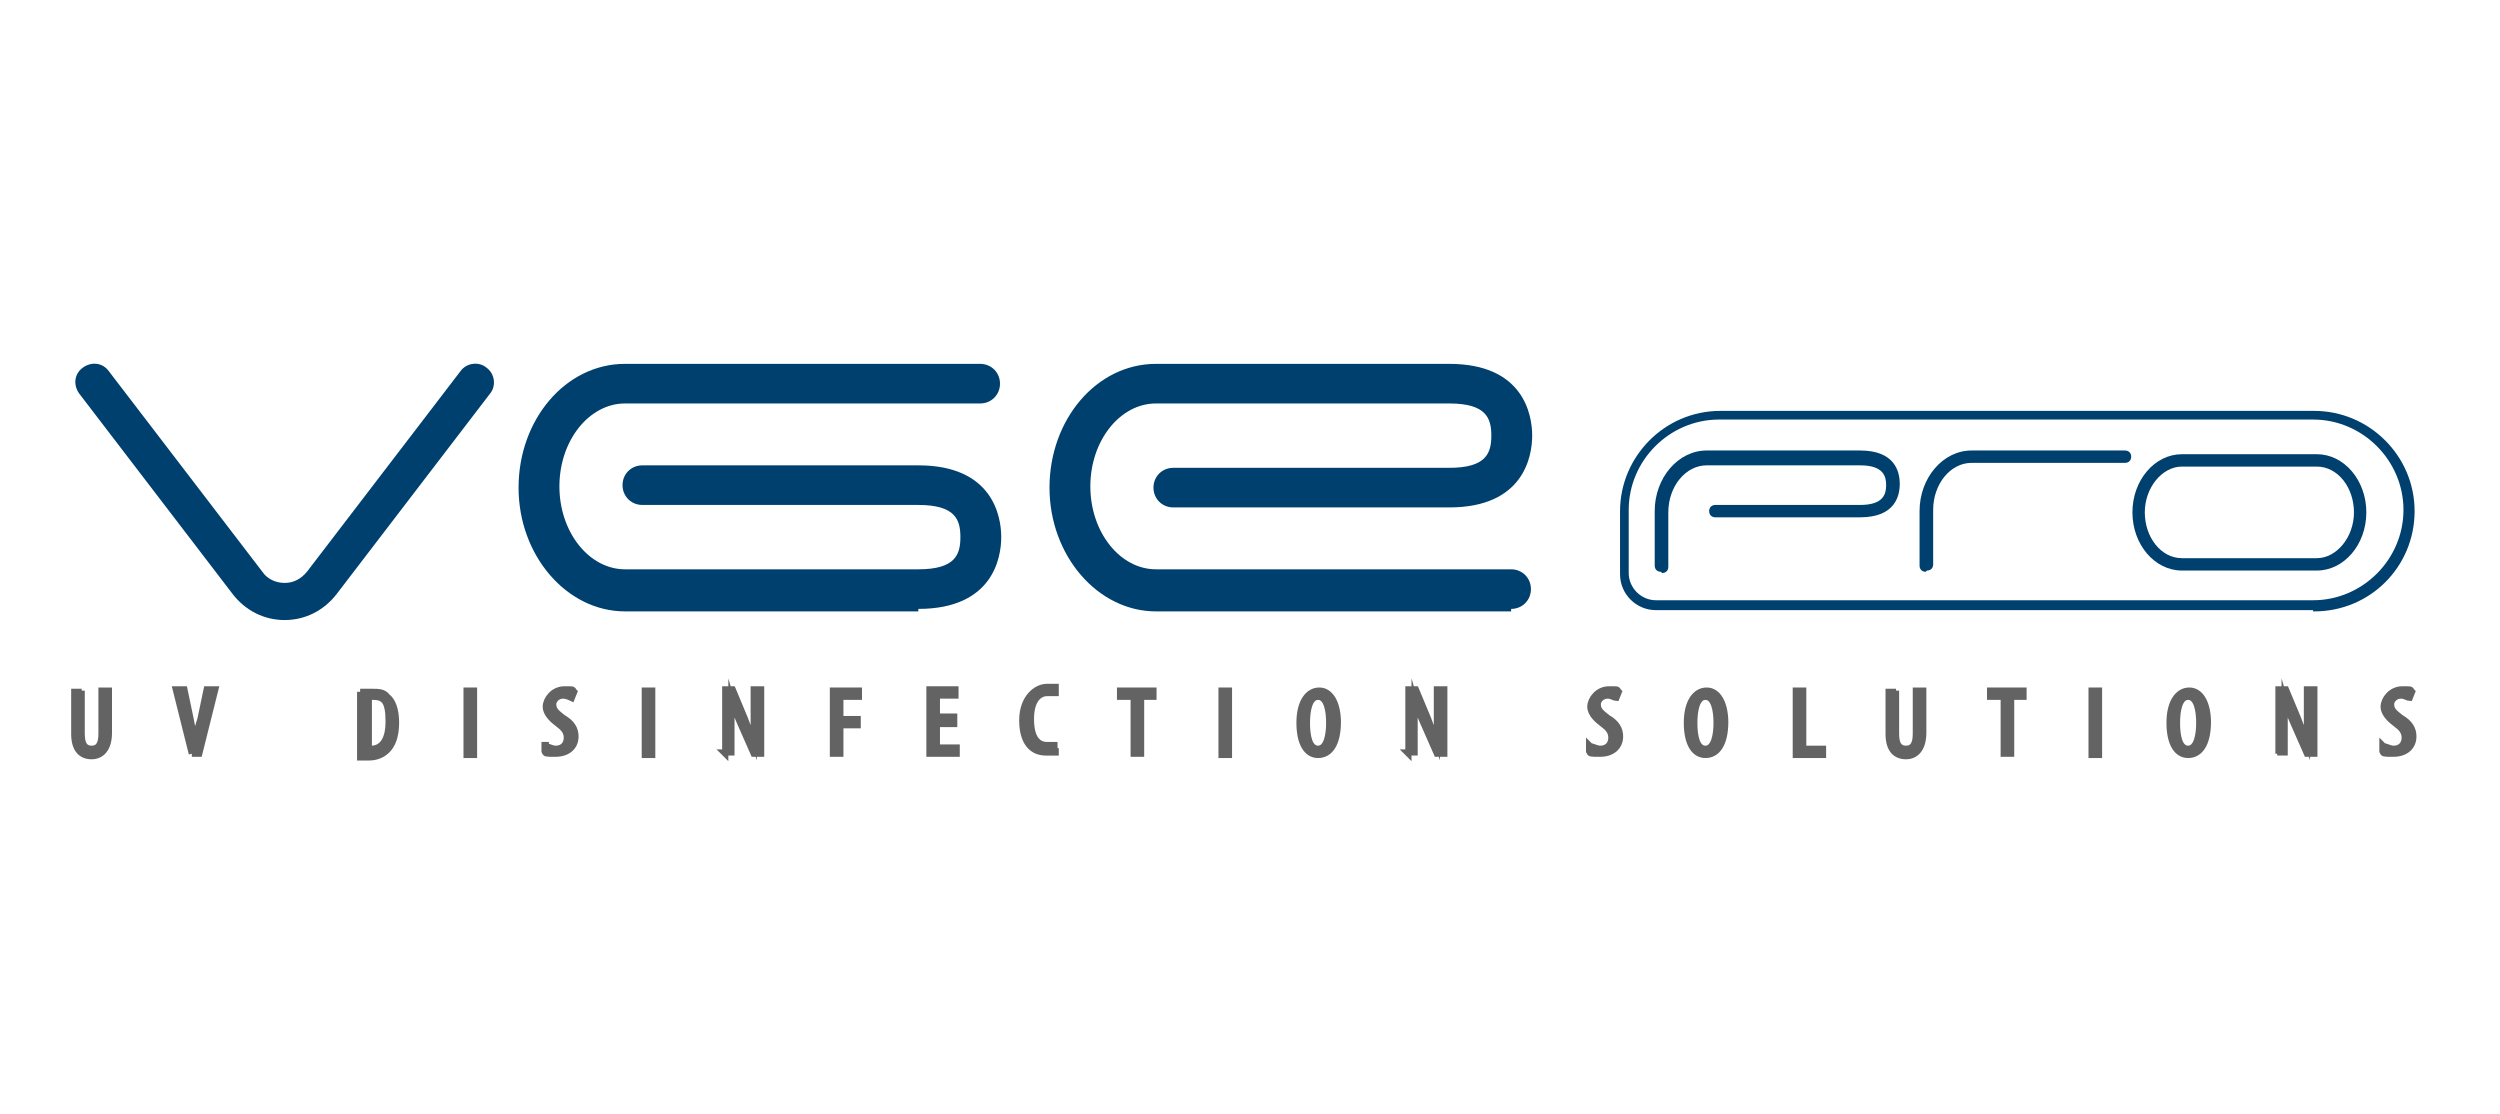 <?xml version="1.0" encoding="UTF-8"?>
<svg id="Laag_1" data-name="Laag 1" xmlns="http://www.w3.org/2000/svg" version="1.1" viewBox="0 0 202 90">
  <defs>
    <style>
      .cls-1 {
        fill: #646363;
        stroke: #646363;
        stroke-miterlimit: 10;
        stroke-width: .5px;
      }

      .cls-2 {
        fill: #00406f;
        stroke-width: 0px;
      }
    </style>
  </defs>
  <path class="cls-2" d="M23,50.1c-1.7,0-3.2-.8-4.2-2.1L6.4,31.8c-.5-.7-.4-1.6.3-2.1.7-.5,1.6-.4,2.1.3l12.4,16.2c.4.6,1.1.9,1.8.9h0c.7,0,1.3-.3,1.8-.9l12.4-16.2c.5-.7,1.5-.8,2.1-.3.7.5.8,1.5.3,2.1l-12.4,16.2c-1,1.3-2.5,2.1-4.2,2.1h0Z"/>
  <path class="cls-2" d="M134.2,46.2c-.3,0-.5-.2-.5-.5v-4.4c0-2.7,1.9-4.9,4.2-4.9h12.4c2.8,0,3.2,1.7,3.2,2.7s-.4,2.7-3.2,2.7h-11.7c-.3,0-.5-.2-.5-.5s.2-.5.5-.5h11.7c1.9,0,2.1-.9,2.1-1.6s-.2-1.6-2.1-1.6h-12.4c-1.7,0-3.1,1.7-3.1,3.8v4.4c0,.3-.2.5-.5.5h0Z"/>
  <path class="cls-2" d="M155.6,46.2c-.3,0-.5-.2-.5-.5v-4.4c0-2.7,1.9-4.9,4.2-4.9h12.4c.3,0,.5.2.5.5s-.2.5-.5.5h-12.4c-1.7,0-3.1,1.7-3.1,3.8v4.4c0,.3-.2.5-.5.5h0Z"/>
  <path class="cls-2" d="M74.2,49.4h-23.7c-4.7,0-8.6-4.5-8.6-10s3.8-10,8.6-10h28.7c.9,0,1.6.7,1.6,1.6s-.7,1.6-1.6,1.6h-28.7c-2.9,0-5.3,3-5.3,6.7s2.4,6.7,5.3,6.7h23.7c3,0,3.4-1.2,3.4-2.6s-.4-2.6-3.4-2.6h-22.3c-.9,0-1.6-.7-1.6-1.6s.7-1.6,1.6-1.6h22.3c6,0,6.7,4.1,6.7,5.8s-.7,5.8-6.7,5.8v.2Z"/>
  <path class="cls-2" d="M122.1,49.4h-28.7c-4.7,0-8.6-4.5-8.6-10s3.8-10,8.6-10h23.7c6,0,6.7,4.1,6.7,5.8s-.7,5.8-6.7,5.8h-22.3c-.9,0-1.6-.7-1.6-1.6s.7-1.6,1.6-1.6h22.3c3,0,3.4-1.2,3.4-2.6s-.4-2.6-3.4-2.6h-23.7c-2.9,0-5.3,3-5.3,6.7s2.4,6.7,5.3,6.7h28.7c.9,0,1.6.7,1.6,1.6s-.7,1.6-1.6,1.6v.2Z"/>
  <path class="cls-2" d="M187.2,46.1h-10.9c-2.2,0-4-2.1-4-4.7s1.8-4.7,4-4.7h10.9c2.2,0,4,2.1,4,4.7s-1.8,4.7-4,4.7ZM181.7,45.1h5.5c1.6,0,3-1.7,3-3.7s-1.3-3.7-3-3.7h-10.9c-1.6,0-3,1.7-3,3.7s1.3,3.7,3,3.7h5.5-.1Z"/>
  <path class="cls-2" d="M186.9,49.3h-53.1c-1.6,0-2.9-1.3-2.9-2.9v-5.1c0-4.4,3.6-8.1,8.1-8.1h48c4.4,0,8.1,3.6,8.1,8.1s-3.6,8.1-8.1,8.1h-.1ZM138.9,33.9c-4,0-7.3,3.3-7.3,7.3v5.1c0,1.2,1,2.2,2.2,2.2h53.1c4,0,7.3-3.3,7.3-7.3s-3.3-7.3-7.3-7.3c0,0-48,0-48,0Z"/>
  <path class="cls-1" d="M6.6,55.8v3.5c0,.9.3,1.2.8,1.2s.8-.3.8-1.2v-3.5h.6v3.4c0,1.3-.6,1.9-1.4,1.9s-1.4-.5-1.4-1.8v-3.4h.6Z"/>
  <path class="cls-1" d="M15.5,60.9l-1.3-5.2h.7l.5,2.4c.1.6.3,1.3.4,2h0c0-.7.2-1.4.4-2l.5-2.4h.7l-1.3,5.2h-.6Z"/>
  <path class="cls-1" d="M29.1,55.9h.9c.6,0,1,0,1.3.4.4.3.7,1,.7,2.1s-.3,1.8-.7,2.2c-.4.4-.9.6-1.5.6h-.7v-5.3ZM29.8,60.5h.2c.7,0,1.4-.5,1.4-2.2s-.4-2-1.3-2-.2,0-.3,0c0,0,0,4.2,0,4.2Z"/>
  <path class="cls-1" d="M38.3,55.8v5.2h-.6v-5.2h.6Z"/>
  <path class="cls-1" d="M44.1,60.3c.2,0,.5.2.8.2.6,0,.9-.4.9-.9s-.3-.8-.7-1.1c-.4-.3-1-.8-1-1.4s.6-1.4,1.5-1.4.6,0,.8.2l-.2.5c0,0-.4-.2-.7-.2-.5,0-.8.4-.8.7,0,.5.3.7.8,1.1.7.4,1,.9,1,1.5,0,.9-.7,1.4-1.6,1.4s-.8,0-.9-.2v-.5h.1Z"/>
  <path class="cls-1" d="M52.7,55.8v5.2h-.6v-5.2h.6Z"/>
  <path class="cls-1" d="M58.6,60.9v-5.2h.6l1,2.4c.2.6.5,1.2.7,1.8h0v-4.2h.6v5.2h-.6l-1.1-2.5c-.2-.5-.5-1.1-.7-1.8h0v4.2h-.6,0Z"/>
  <path class="cls-1" d="M67.3,55.8h2.1v.5h-1.5v1.8h1.4v.5h-1.4v2.3h-.6v-5.2h0Z"/>
  <path class="cls-1" d="M77.1,58.5h-1.4v1.9h1.6v.5h-2.2v-5.2h2.1v.5h-1.5v1.7h1.4v.5h0Z"/>
  <path class="cls-1" d="M85.3,60.8c-.2,0-.4,0-.8,0-1.1,0-1.9-.8-1.9-2.6s1.1-2.7,2-2.7.6,0,.7,0v.5c-.3,0-.4,0-.7,0-.6,0-1.3.5-1.3,2.1s.6,2.1,1.3,2.1.5,0,.6,0v.5h.1Z"/>
  <path class="cls-1" d="M91.5,56.3h-1v-.5h2.7v.5h-1v4.6h-.6v-4.6h0Z"/>
  <path class="cls-1" d="M99.3,55.8v5.2h-.6v-5.2h.6Z"/>
  <path class="cls-1" d="M108.1,58.3c0,1.9-.7,2.7-1.6,2.7s-1.5-.9-1.5-2.6.7-2.6,1.6-2.6,1.5,1,1.5,2.6h0ZM105.6,58.4c0,1.1.2,2.1.9,2.1s.9-1.1.9-2.1-.2-2.1-.9-2.1-.9,1.1-.9,2.1Z"/>
  <path class="cls-1" d="M113.8,60.9v-5.2h.6l1,2.4c.2.6.5,1.2.7,1.8h0v-4.2h.6v5.2h-.6l-1.1-2.5c-.2-.5-.5-1.1-.7-1.8h0v4.2h-.6,0Z"/>
  <path class="cls-1" d="M128.5,60.3c.2,0,.5.2.8.2.6,0,.9-.4.9-.9s-.3-.8-.7-1.1c-.4-.3-1-.8-1-1.4s.6-1.4,1.5-1.4.6,0,.8.2l-.2.5c-.1,0-.4-.2-.7-.2-.5,0-.8.4-.8.7,0,.5.3.7.8,1.1.7.4,1,.9,1,1.5,0,.9-.7,1.4-1.6,1.4s-.8,0-.9-.2v-.5h0Z"/>
  <path class="cls-1" d="M139.4,58.3c0,1.9-.7,2.7-1.6,2.7s-1.5-.9-1.5-2.6.7-2.6,1.6-2.6,1.5,1,1.5,2.6h0ZM136.9,58.4c0,1.1.2,2.1.9,2.1s.9-1.1.9-2.1-.2-2.1-.9-2.1-.9,1.1-.9,2.1Z"/>
  <path class="cls-1" d="M145.1,55.8h.6v4.7h1.6v.5h-2.2v-5.2h0Z"/>
  <path class="cls-1" d="M153.2,55.8v3.5c0,.9.3,1.2.8,1.2s.8-.3.8-1.2v-3.5h.6v3.4c0,1.3-.6,1.9-1.4,1.9s-1.4-.5-1.4-1.8v-3.4h.6,0Z"/>
  <path class="cls-1" d="M161.8,56.3h-1v-.5h2.7v.5h-1v4.6h-.6v-4.6h0Z"/>
  <path class="cls-1" d="M169.6,55.8v5.2h-.6v-5.2h.6Z"/>
  <path class="cls-1" d="M178.4,58.3c0,1.9-.7,2.7-1.6,2.7s-1.5-.9-1.5-2.6.7-2.6,1.6-2.6,1.5,1,1.5,2.6h0ZM175.9,58.4c0,1.1.2,2.1.9,2.1s.9-1.1.9-2.1-.2-2.1-.9-2.1-.9,1.1-.9,2.1Z"/>
  <path class="cls-1" d="M184.1,60.9v-5.2h.6l1,2.4c.2.6.5,1.2.7,1.8h0v-4.2h.6v5.2h-.6l-1.1-2.5c-.2-.5-.5-1.1-.7-1.8h0v4.2h-.6.1Z"/>
  <path class="cls-1" d="M192.6,60.3c.2,0,.5.2.8.2.6,0,.9-.4.9-.9s-.3-.8-.7-1.1c-.4-.3-1-.8-1-1.4s.6-1.4,1.5-1.4.6,0,.8.2l-.2.5c-.1,0-.4-.2-.7-.2-.5,0-.8.4-.8.7,0,.5.3.7.8,1.1.7.4,1,.9,1,1.5,0,.9-.7,1.4-1.6,1.4s-.8,0-.9-.2v-.5h0Z"/>
</svg>